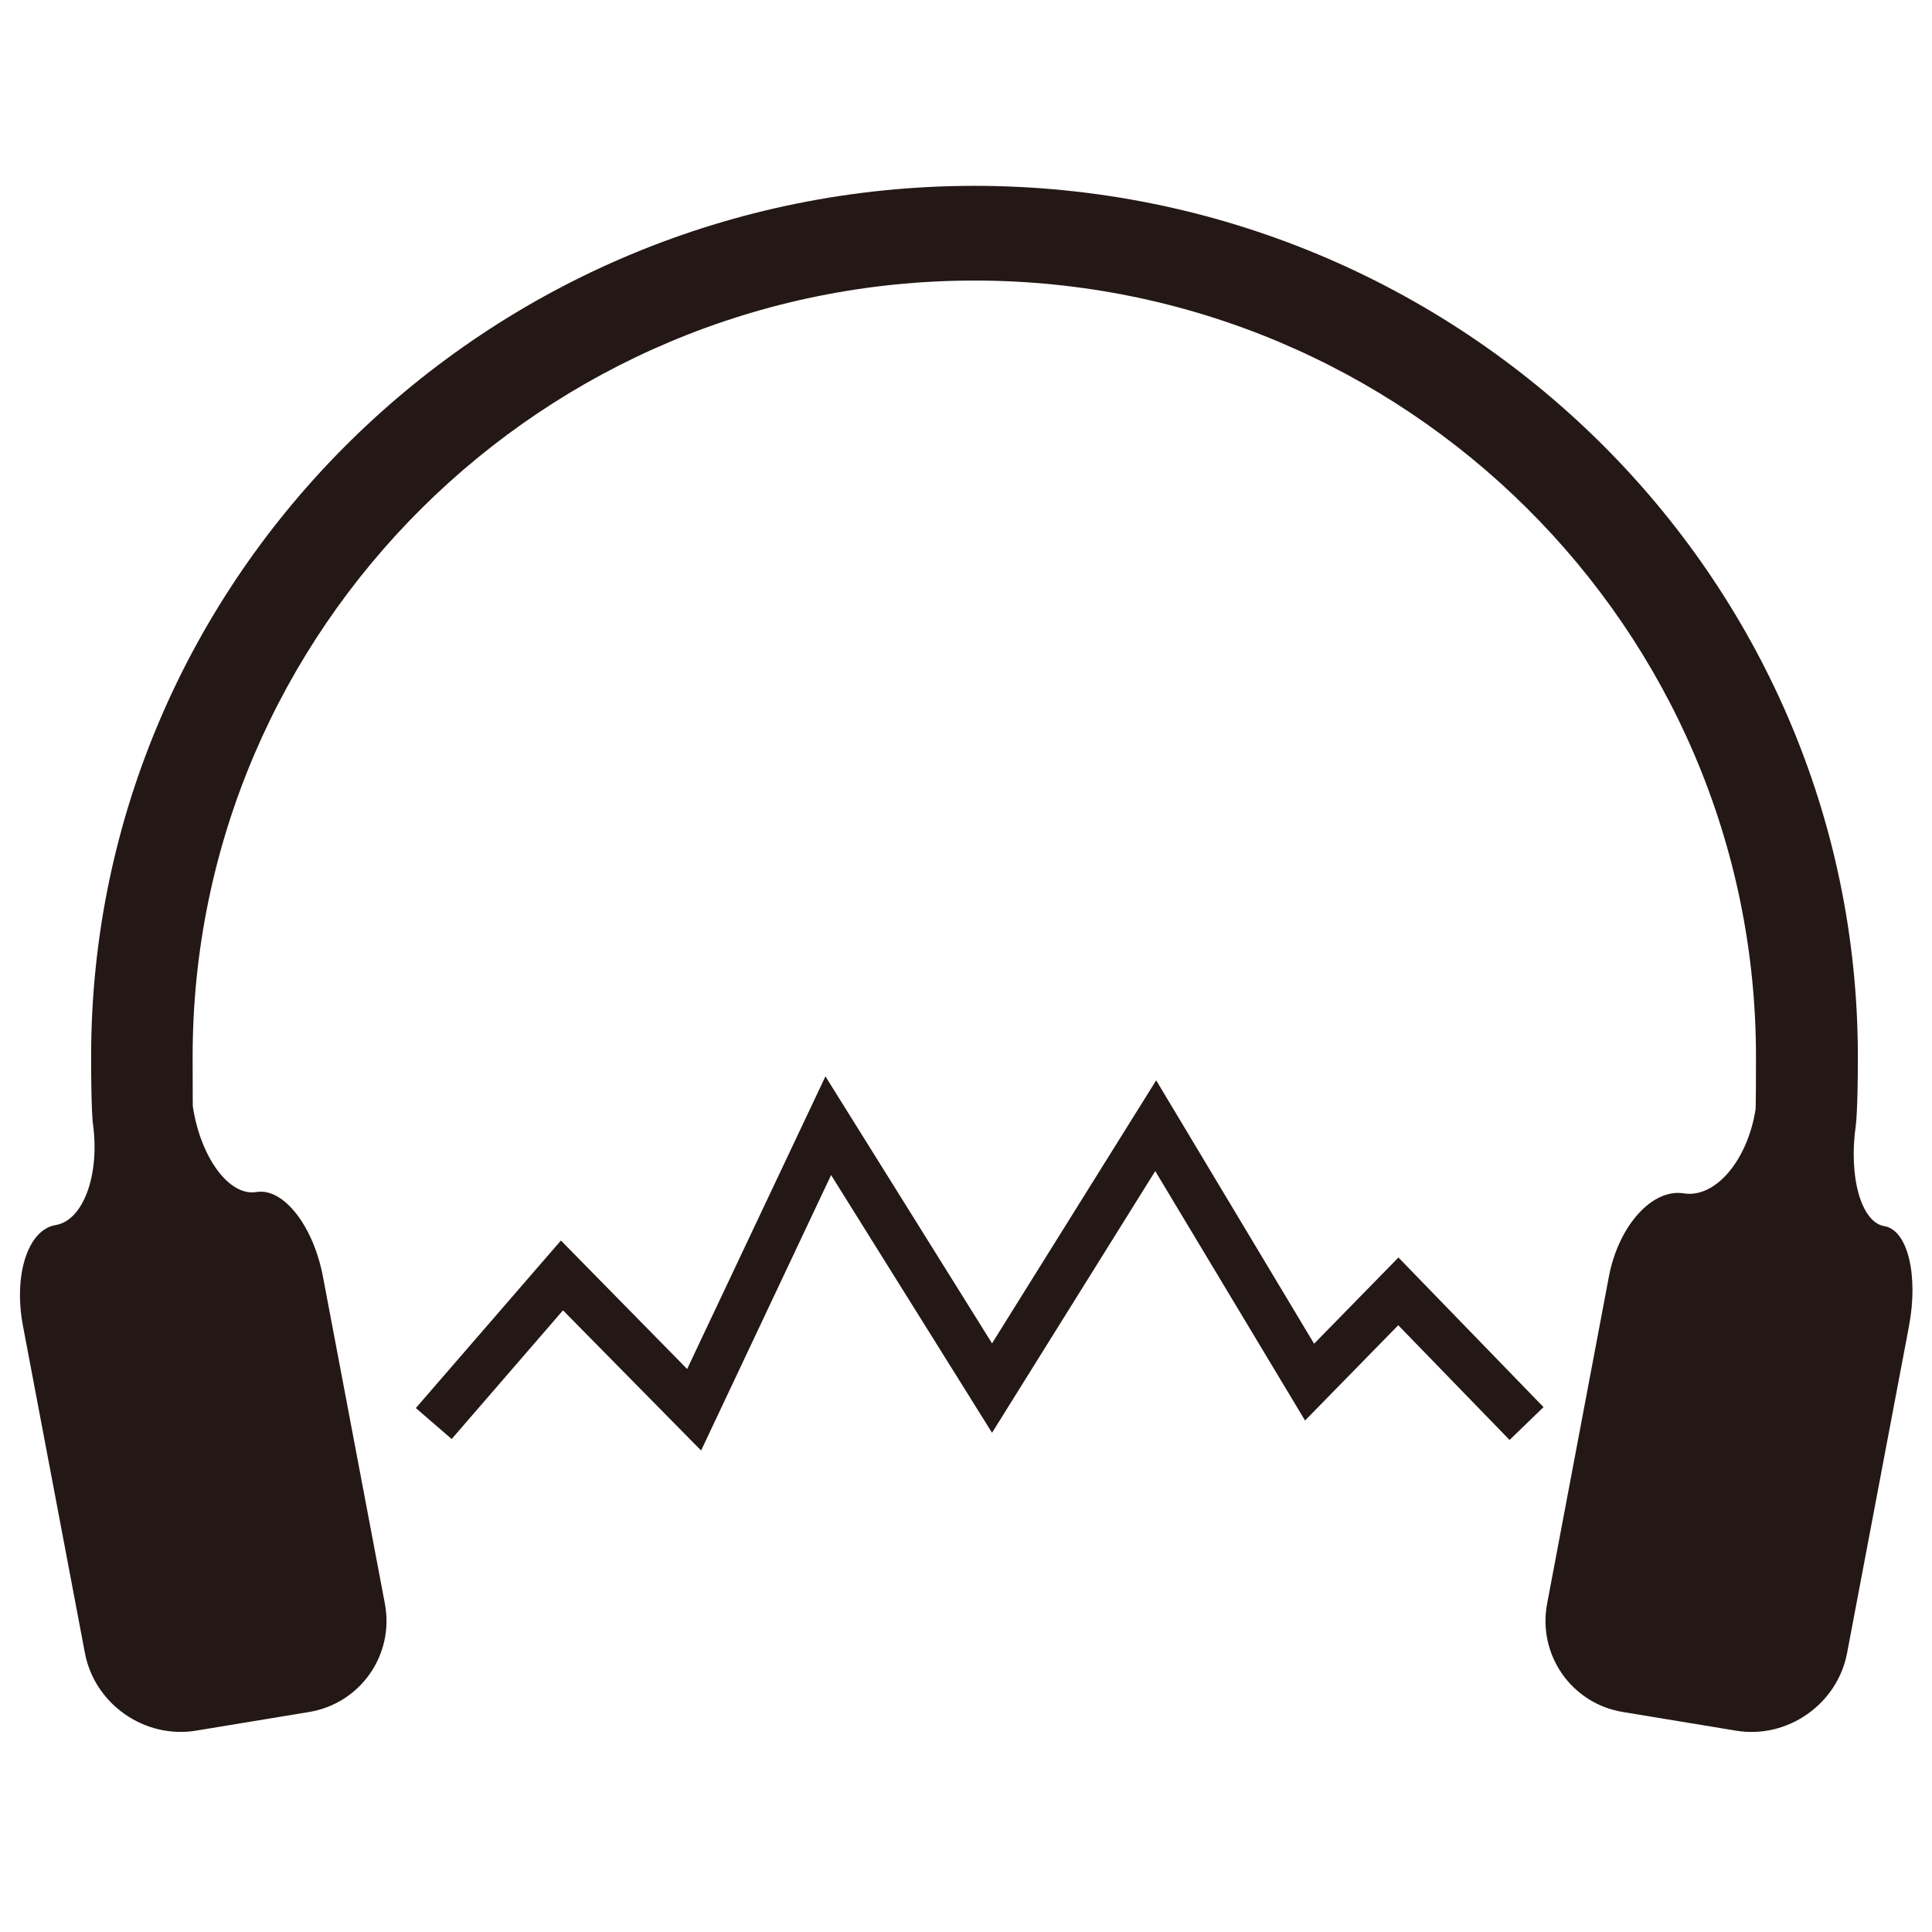 <?xml version="1.0" standalone="no"?><!DOCTYPE svg PUBLIC "-//W3C//DTD SVG 1.1//EN" "http://www.w3.org/Graphics/SVG/1.1/DTD/svg11.dtd"><svg t="1733838601444" class="icon" viewBox="0 0 1024 1024" version="1.1" xmlns="http://www.w3.org/2000/svg" p-id="33222" xmlns:xlink="http://www.w3.org/1999/xlink" width="200" height="200"><path d="M998.8 649.9c-12.3-2-19.1-26-15.2-53.3 0 0 1.1-7.3 1.1-36.6 0-254.5-210-461.5-468.2-461.5-258.1 0-468.2 207-468.2 461.5 0 28.8 0.9 35.2 0.9 35.2 3.9 27.3-5 51.7-19.7 54.1S7 675.8 12.2 702.9l32.8 173.2c5.1 27.1 31.6 45.6 58.8 41.2l60-9.9c27.2-4.5 45.3-30.3 40.2-57.4l-32.8-173.2c-5.1-27.1-21-47.4-35.3-45-14.3 2.4-29.5-18-33.7-45.3 0 0-0.1-0.6-0.1-26.5 0-226.8 185.9-411.3 414.3-411.3 228.5 0 414.3 184.5 414.3 411.3 0 26.4-0.2 27.9-0.2 27.9-4.3 27.3-21.4 47.3-38.1 44.6s-34.6 17.2-39.7 44.3L820 850c-5.1 27.1 13 53 40.2 57.4l60 9.9c27.2 4.5 53.7-14.1 58.8-41.2l32.8-173.2C1016.9 675.8 1011.1 652 998.8 649.9z" fill="#231815" p-id="33223"></path><path d="M371.6 768.8 298.4 694.5 239.4 762.7 220.4 746.3 297.3 657.5 364.2 725.6 437.5 570.5 525.8 712 612.8 572.6 696.5 712.2 741.2 666.5 818.1 745.8 800.1 763.2 741.1 702.4 691.7 752.9 612.3 620.7 525.8 759.4 440.5 622.8Z" fill="#231815" p-id="33224"></path></svg>